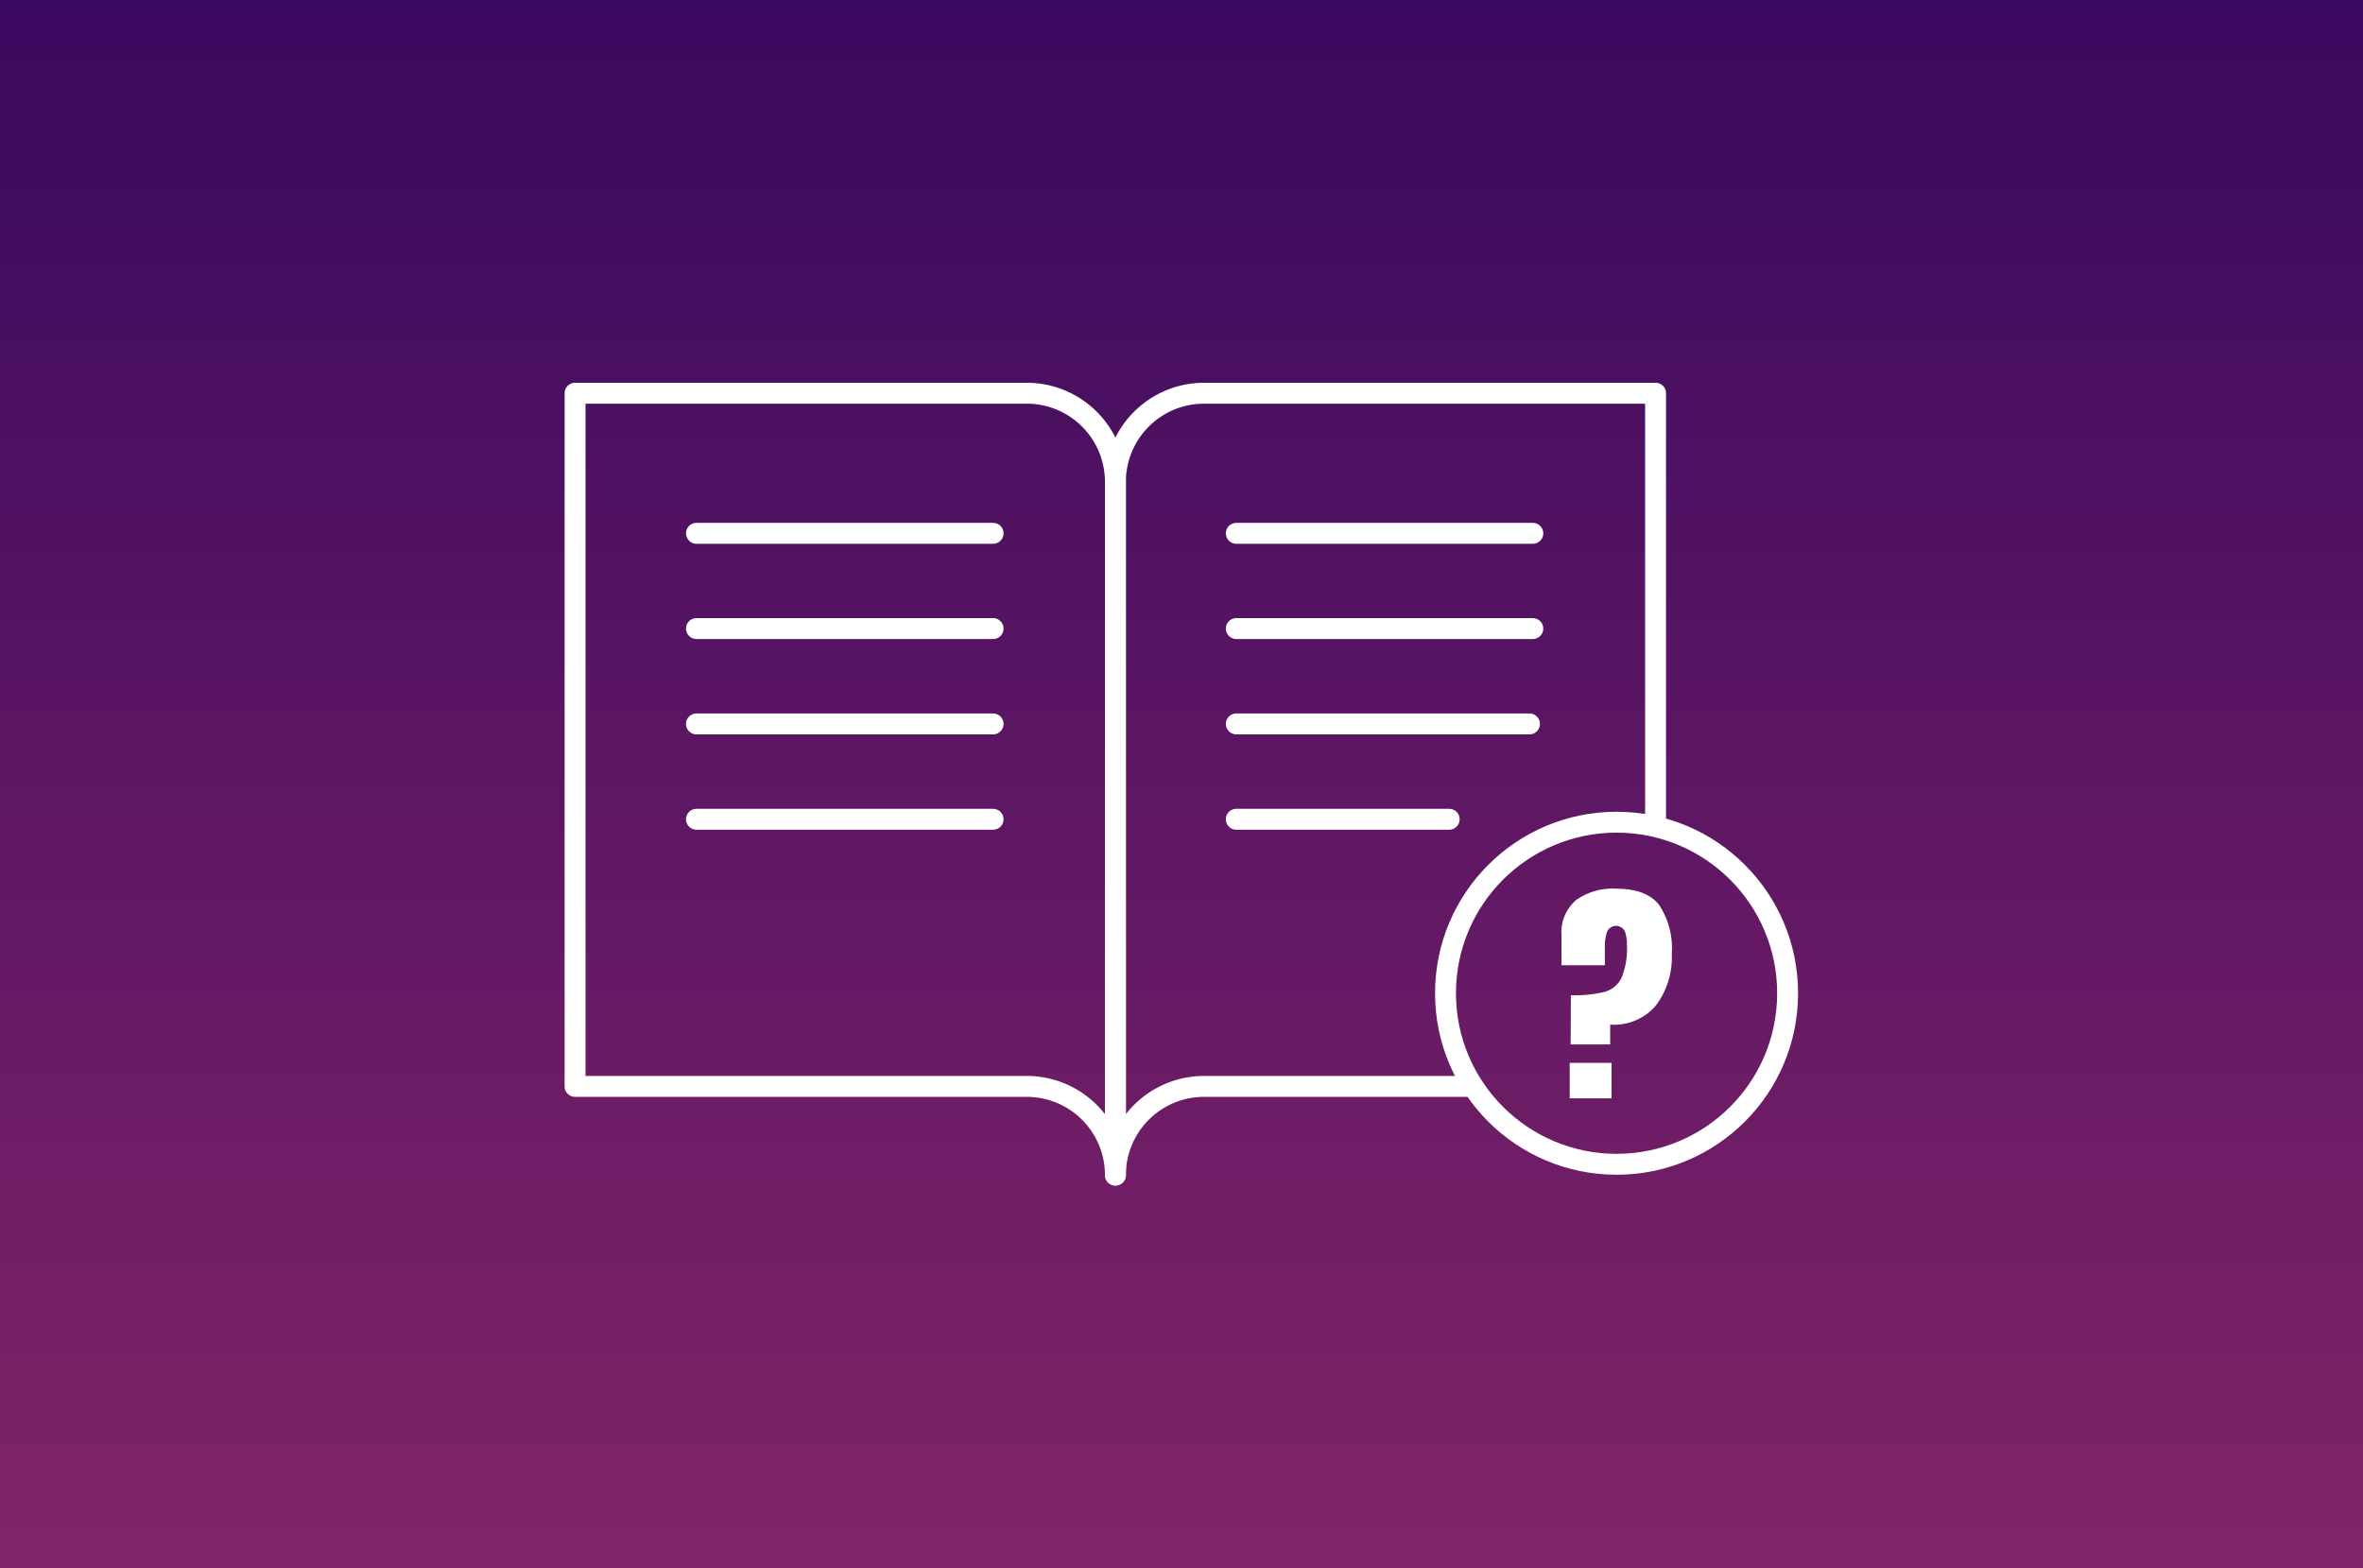 <svg xmlns="http://www.w3.org/2000/svg" xmlns:xlink="http://www.w3.org/1999/xlink" viewBox="0 0 226 150"><rect x="0" y="0" width="226" height="150" fill="#808080" stroke="none"/><defs><style>.cls-1{fill:url(#linear-gradient);}.cls-2{fill:none;stroke:#fff;stroke-linecap:round;stroke-linejoin:round;stroke-width:2px;}.cls-3{fill:#fff;}</style><linearGradient id="linear-gradient" x1="113" y1="149.21" x2="113" y2="0.65" gradientUnits="userSpaceOnUse"><stop offset="0" stop-color="#812468"/><stop offset="1" stop-color="#39095f"/></linearGradient></defs><g id="Layer_2" data-name="Layer 2"><g id="Laag_1" data-name="Laag 1"><rect class="cls-1" width="226" height="150"/><path class="cls-2" d="M106.68,112.39a8.48,8.48,0,0,0-8.48-8.48H55V37.61H98.2a8.48,8.48,0,0,1,8.48,8.48v66.3Z"/><path class="cls-2" d="M158.34,78.75V37.61H115.16a8.48,8.48,0,0,0-8.48,8.48v66.3a8.48,8.48,0,0,1,8.48-8.48h25.51"/><line class="cls-2" x1="94.98" y1="51.01" x2="66.61" y2="51.01"/><line class="cls-2" x1="94.98" y1="60.12" x2="66.61" y2="60.12"/><line class="cls-2" x1="94.98" y1="69.24" x2="66.61" y2="69.24"/><line class="cls-2" x1="146.6" y1="51.01" x2="118.24" y2="51.01"/><line class="cls-2" x1="146.6" y1="60.12" x2="118.24" y2="60.12"/><line class="cls-2" x1="146.28" y1="69.24" x2="118.24" y2="69.24"/><line class="cls-2" x1="138.6" y1="78.36" x2="118.24" y2="78.36"/><line class="cls-2" x1="94.98" y1="78.36" x2="66.61" y2="78.36"/><circle class="cls-2" cx="154.61" cy="95" r="16.36"/><path class="cls-3" d="M150.24,95.19a12.27,12.27,0,0,0,3.19-.31,2.57,2.57,0,0,0,1.64-1.33,7.2,7.2,0,0,0,.53-3.16,3.48,3.48,0,0,0-.21-1.34.94.94,0,0,0-1.69.07,4.46,4.46,0,0,0-.21,1.53v1.67h-4.15V89.44a4.07,4.07,0,0,1,1.41-3.36A6,6,0,0,1,154.56,85c1.93,0,3.3.51,4.11,1.54a7.47,7.47,0,0,1,1.22,4.67,7.68,7.68,0,0,1-1.5,4.94A5.25,5.25,0,0,1,154,98V99.9h-3.78Zm-.11,9.86v-3.39h4v3.39Z"/></g></g></svg>
